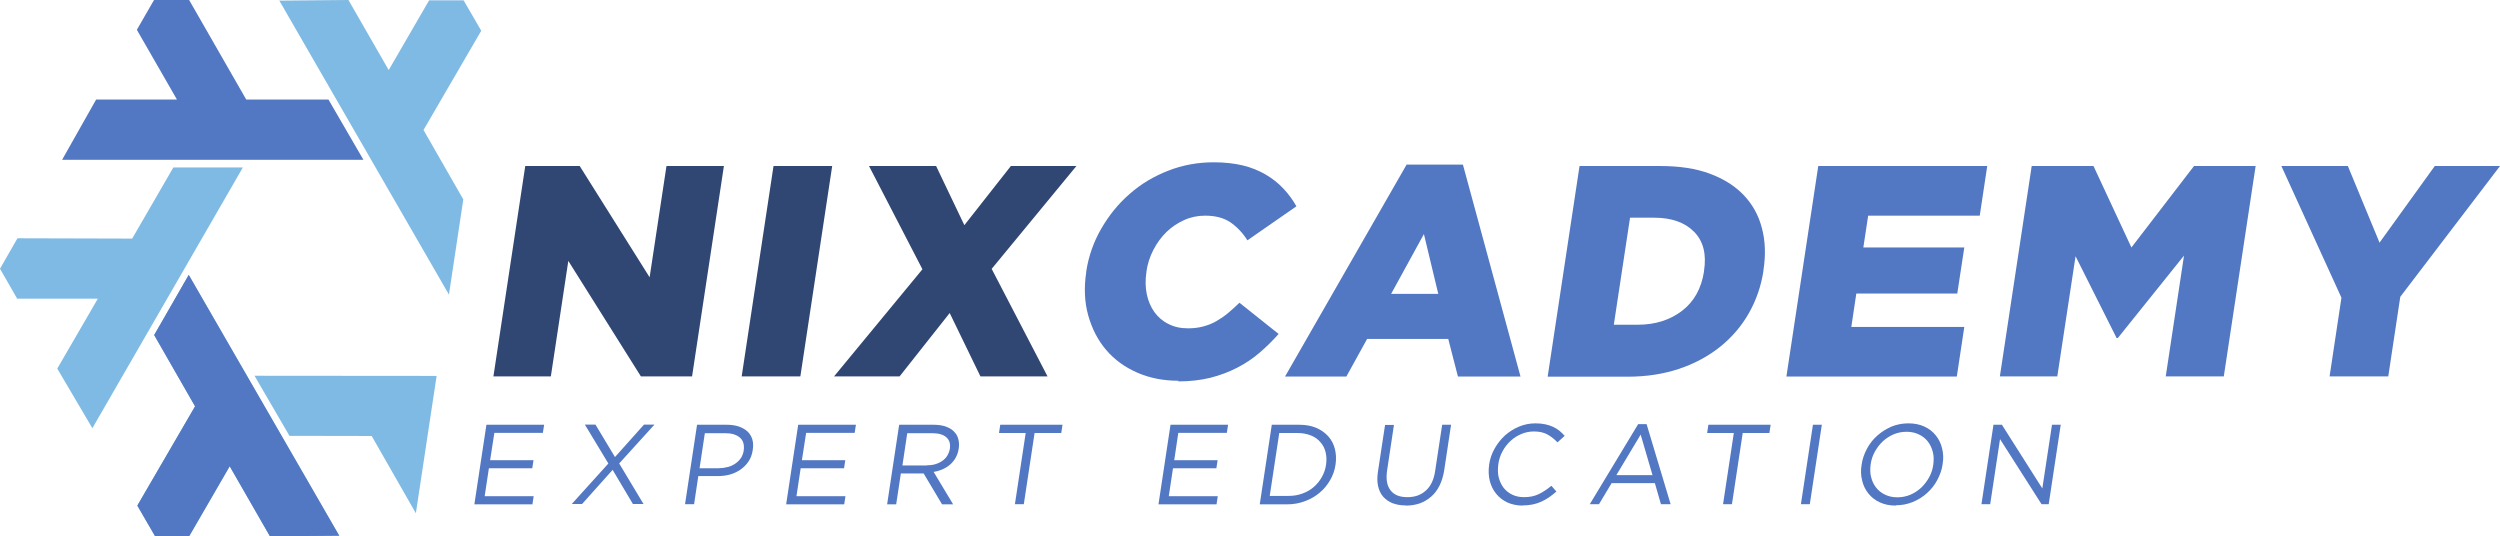 <?xml version="1.0" encoding="UTF-8"?><svg id="Ebene_2" xmlns="http://www.w3.org/2000/svg" xmlns:xlink="http://www.w3.org/1999/xlink" viewBox="0 0 160.21 34.37"><defs><style>.cls-1{fill:#304673;}.cls-2,.cls-3{fill:#5277c3;}.cls-4{fill:url(#Unbenannter_Verlauf_5);}.cls-4,.cls-3,.cls-5{fill-rule:evenodd;}.cls-5{fill:#7ebae4;}</style><linearGradient id="Unbenannter_Verlauf_5" x1="332.82" y1="-2257.63" x2="341.66" y2="-2272.91" gradientTransform="translate(-259.14 -1786.85) scale(.8 -.8)" gradientUnits="userSpaceOnUse"><stop offset="0" stop-color="#699ad7"/><stop offset=".24" stop-color="#7eb1dd"/><stop offset="1" stop-color="#7ebae4"/></linearGradient></defs><g id="LOGO"><g id="NixCademy_color"><path class="cls-2" d="m31.19,27.22h3.68l-.08.52h-3.11l-.27,1.75h2.78l-.08.52h-2.78l-.27,1.79h3.14l-.08.52h-3.72l.77-5.09Z"/><path class="cls-2" d="m38.99,29.71l-1.51-2.5h.68l1.25,2.08,1.86-2.08h.67l-2.26,2.49,1.56,2.6h-.68l-1.3-2.19-1.96,2.19h-.66l2.35-2.6Z"/><path class="cls-2" d="m44.67,27.22h1.91c.29,0,.54.04.76.11.22.08.41.18.56.32.15.14.25.31.31.5.06.2.07.42.03.68h0c-.04.29-.13.53-.27.74-.14.21-.31.38-.51.52-.2.14-.43.25-.68.32-.25.07-.52.1-.79.1h-1.24l-.27,1.8h-.58l.77-5.09Zm1.42,2.78c.21,0,.4-.03.58-.08.18-.05.34-.13.48-.23.14-.1.25-.22.34-.35.09-.14.14-.29.17-.46h0c.05-.38-.03-.66-.25-.84-.22-.19-.54-.28-.95-.28h-1.29l-.34,2.25h1.26Z"/><path class="cls-2" d="m51.17,27.22h3.68l-.08.52h-3.11l-.27,1.75h2.78l-.08.52h-2.78l-.27,1.79h3.14l-.08.52h-3.72l.77-5.09Z"/><path class="cls-2" d="m57.64,27.22h2.19c.31,0,.59.04.82.13s.42.21.55.38c.11.12.18.27.22.44.04.17.05.36.02.56h0c-.03.23-.1.42-.19.59-.09.17-.21.31-.35.44-.14.12-.3.23-.49.31-.18.08-.38.14-.58.17l1.25,2.08h-.71l-1.18-1.98h-1.46l-.3,1.98h-.58l.77-5.09Zm1.75,2.6c.19,0,.37-.02.54-.07s.32-.12.45-.21c.13-.09.24-.2.32-.33.08-.13.14-.28.17-.44h0c.05-.33-.03-.58-.23-.75-.2-.18-.51-.26-.92-.26h-1.58l-.31,2.07h1.57Z"/><path class="cls-2" d="m65.73,27.75h-1.71l.08-.53h3.99l-.08.53h-1.71l-.69,4.56h-.57l.69-4.56Z"/><path class="cls-2" d="m75.02,27.22h3.68l-.08.52h-3.11l-.26,1.75h2.78l-.08.52h-2.78l-.27,1.79h3.14l-.08.52h-3.72l.77-5.09Z"/><path class="cls-2" d="m81.49,27.22h1.77c.4,0,.75.06,1.07.19.31.13.57.31.78.54.21.23.35.5.43.8.08.31.1.64.05,1h0c-.05.37-.17.71-.35,1.02-.18.31-.4.58-.68.81-.27.23-.59.41-.94.54-.35.13-.73.2-1.12.2h-1.77l.77-5.09Zm1.08,4.56c.32,0,.62-.05.89-.15.28-.1.52-.24.73-.42.21-.18.38-.39.52-.64.14-.25.23-.51.27-.79h0c.04-.3.03-.56-.03-.8-.06-.25-.17-.46-.33-.64-.15-.18-.35-.33-.6-.43-.25-.1-.53-.16-.85-.16h-1.19l-.61,4.03h1.19Z"/><path class="cls-2" d="m90.09,32.39c-.32,0-.6-.05-.84-.14-.24-.09-.45-.24-.61-.42s-.27-.42-.33-.69c-.06-.28-.06-.59,0-.95l.45-2.96h.57l-.44,2.92c-.08.55-.01.98.22,1.27.23.3.59.44,1.08.44s.87-.14,1.18-.42c.32-.28.52-.7.6-1.26l.45-2.96h.57l-.44,2.92c-.06.37-.16.7-.3.98-.14.28-.32.52-.54.71-.22.19-.46.33-.73.43-.27.09-.57.14-.89.14Z"/><path class="cls-2" d="m97.59,32.4c-.37,0-.7-.07-.99-.2-.29-.14-.53-.32-.72-.56-.19-.23-.33-.51-.41-.83-.08-.32-.09-.66-.04-1.03h0c.05-.37.17-.71.35-1.03.18-.32.4-.6.66-.84.27-.24.57-.43.9-.57.34-.14.69-.21,1.06-.21.23,0,.44.02.62.06.18.04.35.09.5.16.15.07.29.16.41.25.12.1.23.21.34.33l-.46.42c-.19-.2-.4-.37-.63-.5-.23-.13-.52-.2-.87-.2-.28,0-.55.05-.81.16-.26.11-.49.25-.69.44-.21.19-.38.41-.52.67-.14.25-.23.53-.27.82h0c-.04.31-.04.59.02.84.06.25.17.48.31.67.15.19.33.34.56.45.22.11.48.16.76.16.35,0,.66-.06.93-.19.27-.13.55-.31.82-.54l.32.37c-.15.13-.31.26-.47.37-.16.11-.33.2-.5.28-.18.08-.36.14-.56.18-.2.04-.41.06-.64.06Z"/><path class="cls-2" d="m104.98,27.18h.54l1.54,5.13h-.62l-.39-1.35h-2.77l-.81,1.35h-.59l3.1-5.13Zm.92,3.27l-.76-2.6-1.56,2.6h2.32Z"/><path class="cls-2" d="m111.11,27.75h-1.71l.08-.53h3.99l-.08.53h-1.71l-.69,4.56h-.57l.69-4.56Z"/><path class="cls-2" d="m116.18,27.22h.57l-.77,5.09h-.57l.77-5.09Z"/><path class="cls-2" d="m121.49,32.4c-.39,0-.73-.07-1.03-.21-.3-.14-.54-.33-.73-.57-.19-.24-.33-.52-.4-.84-.08-.32-.09-.65-.03-1h0c.05-.36.17-.7.34-1.02.17-.32.39-.6.66-.84s.57-.43.91-.58c.34-.14.71-.21,1.09-.21s.73.07,1.03.21c.3.14.54.33.73.57.19.24.33.52.4.84.08.32.09.65.03,1,0,0,0,0,0,.01-.05.35-.17.68-.34,1-.17.32-.39.6-.66.84-.26.24-.57.43-.91.57s-.71.21-1.09.21Zm.09-.53c.29,0,.57-.05.83-.16.26-.11.49-.26.7-.45.2-.19.37-.41.51-.66.14-.25.23-.52.27-.81h0c.04-.31.04-.58-.03-.83-.06-.25-.17-.48-.32-.67-.15-.19-.34-.34-.57-.45-.23-.11-.49-.17-.78-.17s-.57.05-.83.16c-.26.11-.49.26-.7.45-.2.19-.37.41-.51.66-.14.25-.23.52-.27.81h0c-.04.31-.04.58.03.83.06.25.17.48.32.67.15.19.34.34.57.45s.49.17.78.17Z"/><path class="cls-2" d="m127.75,27.22h.54l2.59,4.08.62-4.08h.56l-.77,5.09h-.46l-2.66-4.17-.63,4.17h-.56l.77-5.09Z"/><path class="cls-1" d="m33.66,10.64h3.49l4.48,7.13,1.08-7.13h3.68l-2.04,13.48h-3.28l-4.65-7.4-1.12,7.4h-3.68l2.04-13.48Z"/><path class="cls-1" d="m49.57,10.64h3.76l-2.04,13.48h-3.76l2.04-13.48Z"/><path class="cls-1" d="m59.12,17.27l-3.43-6.63h4.3l1.81,3.79,2.98-3.79h4.2l-5.43,6.59,3.58,6.89h-4.3l-1.97-4.06-3.21,4.06h-4.2l5.66-6.86Z"/><path class="cls-2" d="m75.52,24.4c-.96,0-1.84-.17-2.64-.52-.8-.35-1.46-.83-1.99-1.45-.53-.62-.91-1.36-1.15-2.21-.24-.85-.28-1.78-.13-2.78v-.04c.15-.98.47-1.89.96-2.74.49-.85,1.09-1.6,1.82-2.23.72-.64,1.55-1.13,2.47-1.49.92-.36,1.89-.54,2.92-.54.69,0,1.31.07,1.86.2.54.13,1.03.33,1.46.58.43.25.81.55,1.14.9.33.35.61.73.84,1.14l-3.14,2.18c-.31-.49-.68-.87-1.1-1.16-.42-.28-.96-.42-1.61-.42-.47,0-.92.09-1.34.28-.42.19-.8.44-1.13.76-.33.32-.61.7-.84,1.14-.23.44-.38.9-.45,1.39v.04c-.08.5-.07.97.02,1.42.09.44.26.83.49,1.15.23.32.53.58.9.76.36.19.78.28,1.26.28.35,0,.67-.04.97-.12.3-.08.58-.19.84-.34s.51-.32.75-.52c.24-.2.48-.42.73-.66l2.51,2c-.39.44-.8.84-1.23,1.21-.43.37-.91.69-1.44.96-.52.27-1.09.48-1.71.64-.62.15-1.3.23-2.05.23Z"/><path class="cls-2" d="m90.15,10.55h3.6l3.69,13.58h-4.01l-.62-2.41h-5.2l-1.33,2.41h-3.93l7.79-13.58Zm2.02,8.28l-.92-3.83-2.1,3.83h3.02Z"/><path class="cls-2" d="m101.22,10.64h5.2c1.21,0,2.26.16,3.15.49.89.33,1.62.79,2.18,1.38.56.59.95,1.29,1.16,2.11.22.82.25,1.71.1,2.69v.04c-.15.98-.46,1.88-.93,2.71-.47.83-1.08,1.54-1.83,2.15-.75.6-1.62,1.08-2.63,1.42-1.01.34-2.12.51-3.32.51h-5.12l2.04-13.48Zm3.73,10.17c1.12,0,2.07-.3,2.84-.89.77-.59,1.24-1.43,1.41-2.52v-.04c.17-1.08-.05-1.92-.64-2.51-.59-.6-1.45-.9-2.57-.9h-1.53l-1.04,6.86h1.53Z"/><path class="cls-2" d="m116.52,10.64h10.83l-.48,3.18h-7.15l-.31,2.04h6.47l-.45,2.95h-6.47l-.32,2.14h7.24l-.48,3.18h-10.92l2.04-13.48Z"/><path class="cls-2" d="m130.21,10.64h3.95l2.43,5.22,4.01-5.22h3.95l-2.04,13.48h-3.72l1.17-7.74-4.24,5.28h-.08l-2.63-5.24-1.17,7.7h-3.68l2.04-13.48Z"/><path class="cls-2" d="m150.05,19.08l-3.85-8.44h4.26l2.03,4.91,3.54-4.91h4.18l-6.39,8.38-.77,5.1h-3.76l.76-5.05Z"/><path id="path3336-6" class="cls-4" d="m12.09,17.61l9.65,16.72-4.44.04-2.58-4.49-2.59,4.47h-2.2s-1.13-1.95-1.13-1.95l3.7-6.36-2.62-4.57,2.22-3.86Z"/><g id="use3439-6"><path id="path3336-6-2" class="cls-5" d="m15.57,10.72L5.92,27.44l-2.25-3.82,2.6-4.48H1.1s-1.1-1.92-1.1-1.92l1.12-1.95,7.35.02,2.64-4.56h4.45Z"/></g><path id="path4260-0" class="cls-3" d="m12.09,17.61l9.65,16.72-4.44.04-2.58-4.49-2.59,4.47h-2.2s-1.13-1.95-1.13-1.95l3.7-6.36-2.62-4.57,2.22-3.86Z"/><g id="use4354-5"><path id="path4260-0-2" class="cls-3" d="m23.28,10.24H3.98s2.18-3.86,2.18-3.86h5.18s-2.57-4.47-2.57-4.47L9.87,0h2.25s3.66,6.38,3.66,6.38h5.27s2.24,3.86,2.24,3.86Z"/></g><polygon class="cls-5" points="27.98 24.09 16.31 24.08 18.55 27.93 23.82 27.94 26.65 32.89 27.98 24.09"/><polygon class="cls-5" points="29.69 12.78 27.14 8.33 30.84 1.97 29.71 .02 27.5 .02 24.91 4.49 22.33 0 17.9 .04 28.77 18.88 29.69 12.78"/></g></g></svg>